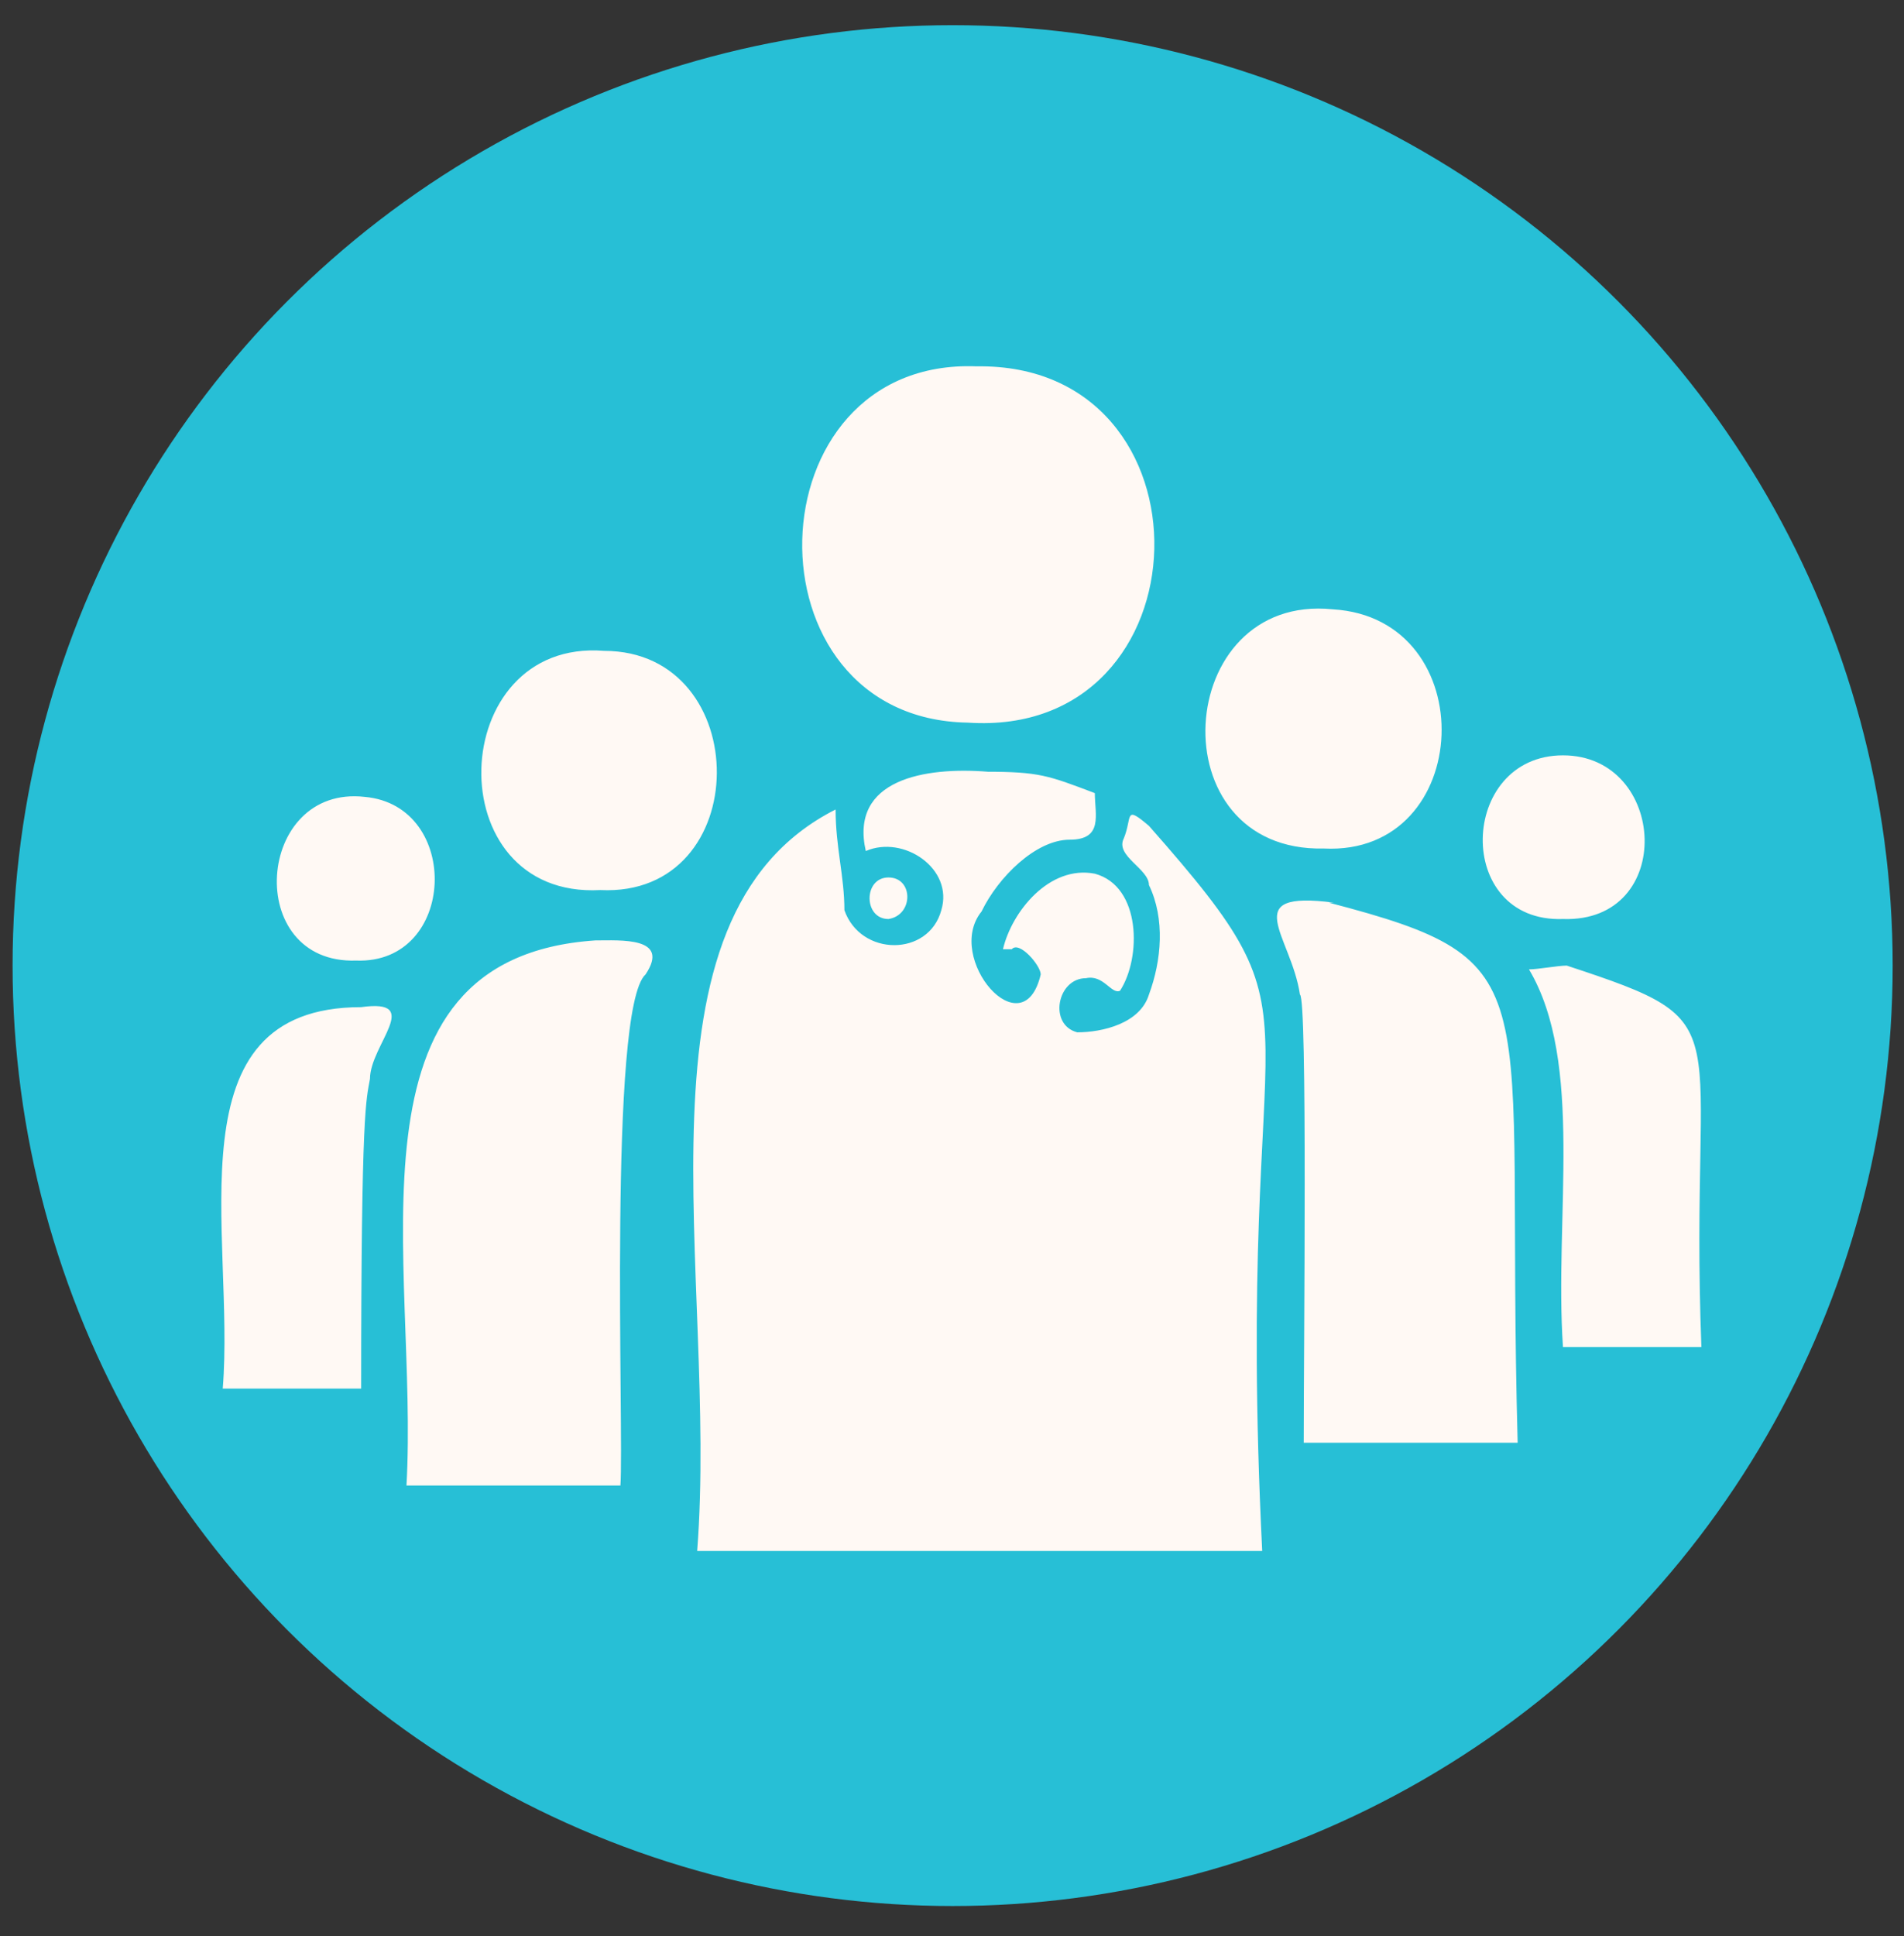 <?xml version="1.0" encoding="UTF-8"?>
<svg xmlns="http://www.w3.org/2000/svg" id="Layer_1" version="1.1" viewBox="0 0 151.3 153.8">
  <rect x="0" y="0" width="151.3" height="153.8" fill="#333333" stroke="none"/>
  <defs>
    <style>
      .st0 {
        fill: #27bfd6;
      }

      .st1 {
        fill: #fff9f4;
        fill-rule: evenodd;
      }
    </style>
  </defs>
  <circle class="st0" cx="75.7" cy="76.7" r="74.7"></circle>
  <path id="Path_111" class="st1" d="M77.6,29.1c19.3-.3,18.6,29.6-.7,28.3-18-.3-17.3-29,.7-28.3ZM105.9,48.4c12,.7,11.3,19.6-.7,19-13.3.3-12-20.3.7-19ZM48,51.7c12,0,12,19.6-.3,19-13,.7-12.3-20,.3-19h0ZM124.2,60c8.3,0,9,13.3,0,13-8.7.3-8.3-13,0-13ZM78.3,61.3c4.3,0,5,.3,8.7,1.7,0,1.7.7,3.7-2,3.7s-5.7,3-7,5.7c-3,3.7,3.3,11,4.7,5,0-.7-1.7-2.7-2.3-2h-.7c.7-3,3.7-6.7,7.3-6,3.7,1,3.7,6.7,2,9.3-.7.3-1.3-1.3-2.7-1-2.3,0-3,3.7-.7,4.3,2,0,5-.7,5.7-3,1-2.7,1.3-6,0-8.7,0-1.3-2.7-2.3-2-3.7.7-1.7,0-2.7,2-1,15,17,6.7,11.3,9,57.6h-44.9c1.7-22-6-50.3,11-58.9,0,3,.7,5.3.7,8,1.3,3.7,6.7,3.7,7.7,0,1-3.3-3-6-6-4.7-1.3-5.7,4.7-6.7,9.7-6.3ZM29,63.3c7.7.7,7.3,13.3-.7,13-9,.3-8-14,.7-13h0ZM70.6,69.7c2,0,2,3,0,3.3-2,0-2-3.3,0-3.3ZM105.6,71.7c18,4.7,14,6.3,15,42.9h-17c0-7.7.3-35.3-.3-35.6-.7-4.7-5-8.3,2.7-7.3h-.3ZM47.3,74.7c2,0,6-.3,4,2.7-3,2.7-1.7,36.6-2,40.6h-17c1-17.6-5.7-41.9,15-43.3h0ZM124.5,76.7c14.3,4.7,9.7,4,10.7,30.3h-11c-.7-10.3,1.7-22.6-2.7-30,.7,0,2.3-.3,3-.3h0ZM28.7,80c5-.7.7,3,.7,5.7-.3,1.7-.7,2.3-.7,24.6h-11c1-12.3-4.3-30.3,11-30.3Z"></path>
</svg>
